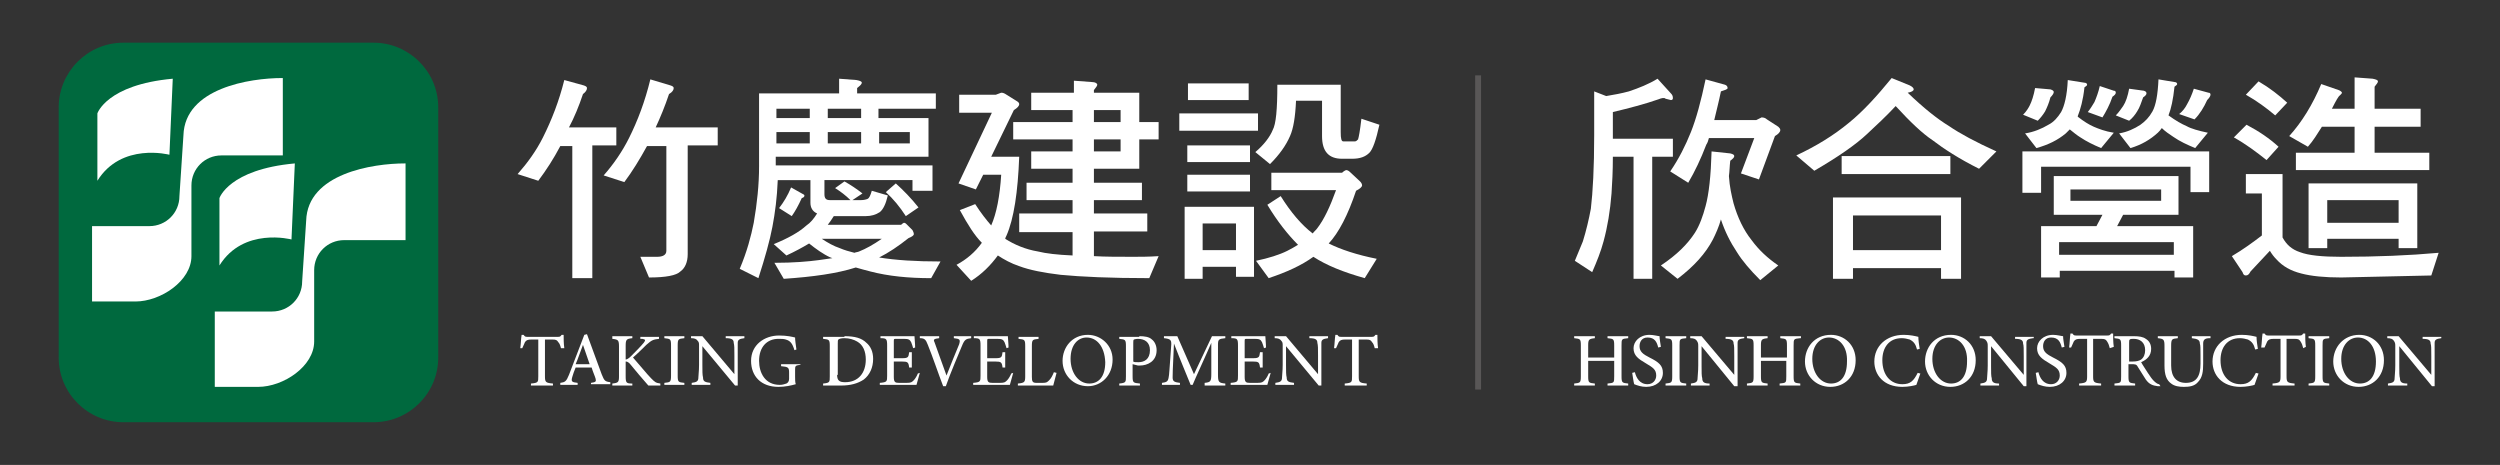 <?xml version="1.0" encoding="utf-8"?>
<!-- Generator: Adobe Illustrator 24.1.3, SVG Export Plug-In . SVG Version: 6.00 Build 0)  -->
<svg version="1.1" id="圖層_1" xmlns="http://www.w3.org/2000/svg" xmlns:xlink="http://www.w3.org/1999/xlink" x="0px" y="0px"
	 viewBox="0 0 374.8 69.7" style="enable-background:new 0 0 374.8 69.7;" xml:space="preserve">
<rect x="0" y="0" width="374.8" height="69.7" fill="#333333" stroke="none"/>
<style type="text/css">
	.st0{fill:#00693E;}
	.st1{fill:#FFFFFF;}
	.st2{fill:none;stroke:#595757;stroke-width:0.884;stroke-miterlimit:10;}
</style>
<g>
	<g>
		<path class="st0" d="M56,63.3H18.5c-5.3,0-9.7-4.3-9.7-9.7V16.1c0-5.3,4.3-9.7,9.7-9.7H56c5.3,0,9.7,4.3,9.7,9.7v37.5
			C65.7,59,61.3,63.3,56,63.3z"/>
		<g>
			<path class="st1" d="M42.3,11.7c-4.8,0-14.6,1.5-14.8,8.6l-0.6,9.1c0,2.5-2,4.5-4.5,4.5h-8.6v11.3l6.5,0c3.8,0,8.4-3.1,8.4-6.8
				V27.8c0-2.5,2-4.5,4.5-4.5h9.2V11.7L42.3,11.7z"/>
			<path class="st1" d="M14.6,17c0,0,1.4-4.3,11.3-5.2l-0.5,11.4c0,0-7.2-1.9-10.8,3.9V17z"/>
			<path class="st1" d="M60.7,24.5c-4.8,0-14.6,1.5-14.8,8.6l-0.6,9.1c0,2.5-2,4.5-4.5,4.5h-8.6V58l6.5,0c3.8,0,8.4-3.1,8.4-6.8
				V40.5c0-2.5,2-4.5,4.5-4.5h9.2V24.5L60.7,24.5z"/>
			<path class="st1" d="M32.9,29.7c0,0,1.4-4.3,11.3-5.2l-0.5,11.4c0,0-7.2-1.9-10.8,3.9V29.7z"/>
		</g>
	</g>
	<line class="st2" x1="221.6" y1="11.3" x2="221.6" y2="58.4"/>
	<g>
		<g>
			<g>
				<path class="st1" d="M87.5,12.8c0.3,0.1,0.5,0.2,0.5,0.4c0,0.3-0.2,0.6-0.6,0.9c-0.6,1.8-1.3,3.5-2.1,5h7.1v2.7h-3.6v19.9h-3
					V21.9H84c-1,1.9-2.1,3.6-3.3,5.2l-3.1-1c1.5-1.7,2.8-3.5,3.8-5.5c1.3-2.6,2.4-5.4,3.2-8.6L87.5,12.8z M100.5,12.8
					c0.3,0.1,0.5,0.2,0.5,0.4c0,0.3-0.2,0.6-0.7,0.9c-0.6,1.8-1.3,3.5-2,5h9.3v2.7h-4.5v16.3c0,1.2-0.4,2.1-1.1,2.6
					c-0.6,0.6-2.2,0.9-4.7,0.9l-1.3-3.1h2.5c0.9,0,1.4-0.3,1.4-0.9V21.9H97c-1.1,2-2.2,3.8-3.4,5.4l-3.1-1c1.5-1.7,2.8-3.6,3.8-5.6
					c1.3-2.6,2.4-5.5,3.2-8.8L100.5,12.8z"/>
				<path class="st1" d="M128.4,12c0.5,0.1,0.8,0.2,0.8,0.4c0,0.2-0.2,0.4-0.7,0.8V14h11.8v2.3h-8.6v1.4h7.5v5.8h-22.9v1.3h23.5v3.8
					h-3v-1.6h-13.2v2.1c0,0.6,0.2,0.9,0.8,0.9h3.1c-0.7-0.7-1.5-1.3-2.3-1.8l1.4-1c0.9,0.5,1.8,1.1,2.7,1.8l-1.5,1h1.3
					c0.4,0,0.8-0.1,1-0.2c0.2-0.1,0.4-0.5,0.6-1.2l2.4,0.7c-0.3,1.3-0.7,2.1-1.2,2.5c-0.6,0.4-1.3,0.6-2.1,0.6h-4.8
					c-0.3,0.5-0.6,0.9-0.9,1.3h11c0.1-0.1,0.2-0.2,0.4-0.3c0.2,0,0.3,0.1,0.4,0.2l0.9,0.9c0.1,0.2,0.2,0.4,0.2,0.6
					c0,0.2-0.3,0.4-0.8,0.6c-1.5,1.2-3,2.2-4.4,2.9c2.4,0.4,5.5,0.6,9.2,0.6l-1.4,2.5c-3.4,0-6.4-0.3-9.1-1
					c-0.8-0.2-1.5-0.4-2.2-0.6c-2.8,0.9-6.4,1.4-10.8,1.7l-1.4-2.4c2.9,0,5.1-0.2,6.6-0.4c0.7-0.1,1.4-0.2,2.1-0.3
					c-0.1,0-0.2-0.1-0.3-0.1c-1.1-0.5-2.2-1.3-3.2-2.1c-1,0.6-2.1,1.2-3.4,1.8l-1.9-1.7c2.2-0.9,3.8-1.8,4.9-2.8
					c0.6-0.4,1.1-1,1.6-1.8c-0.7-0.3-1-0.9-1-1.6v-3.4h-4.9c-0.1,2.6-0.4,4.9-0.8,7c-0.4,2.1-1.1,4.6-2.1,7.7l-2.8-1.4
					c1.1-2.6,1.7-4.9,2.1-6.9c0.5-2.9,0.8-5.7,0.8-8.5V14h12v-2.2L128.4,12z M121.4,16.3h-5v1.4h5V16.3z M121.4,21.5v-1.7h-5v1.7
					H121.4z M120.2,29c0.2,0.1,0.4,0.2,0.4,0.3c0,0.2-0.1,0.3-0.4,0.4c-0.5,1.1-1,2-1.5,2.7l-1.9-1.2c0.7-0.9,1.3-1.9,1.8-3.1
					L120.2,29z M125.9,37.2c0.7,0.3,1.4,0.5,2.2,0.7c0.2-0.1,0.5-0.1,0.7-0.2c1-0.4,2.1-1,3.4-1.9h-9
					C124.1,36.4,125,36.9,125.9,37.2z M129.1,16.3h-5v1.4h5V16.3z M124.1,21.5h5v-1.7h-5V21.5z M131.8,21.5h4.6v-1.7h-4.6V21.5z
					 M137.7,31.1l-1.9,1.3c-0.9-1.4-1.9-2.6-3-3.6l1.5-1.3C135.4,28.5,136.6,29.7,137.7,31.1z"/>
				<path class="st1" d="M161,13.9v-1.8l2.7,0.2c0.5,0,0.8,0.2,0.8,0.4c0,0.2-0.2,0.4-0.5,0.8v0.4h6.8v4.4h2.9v2.6h-2.9v4.4H164v2.1
					h7.2V30H164V32h8v2.7h-8v3.7c1.7,0.1,3.7,0.1,5.9,0.1c1,0,2.3,0,3.8-0.1l-1.4,3.3c-5.8,0-10.2-0.2-13.3-0.5
					c-2.5-0.3-4.6-0.7-6.2-1.3c-1.2-0.4-2.3-1-3.2-1.6c-1.1,1.5-2.4,2.8-4,3.8l-2.2-2.4c1.5-0.8,2.8-1.9,3.8-3.3
					c-1.1-1.1-2.1-2.7-3.3-4.9l2.3-0.9c0.9,1.4,1.7,2.4,2.4,3.2c0.8-1.8,1.3-4.4,1.5-7.6h-2.7l-1.1,2.2l-2.6-0.9l5-10.6h-4.9v-2.7
					h5.5l0.8-0.3c0.3,0,0.5,0.1,0.8,0.3l1.6,1c0.2,0.1,0.3,0.3,0.3,0.4c0,0.3-0.3,0.6-0.8,0.9l-3.4,7h4.2c-0.2,5.3-0.8,9.3-1.9,11.8
					c-0.1,0.2-0.2,0.4-0.2,0.5c1.4,0.9,3.1,1.6,4.9,1.9c1.2,0.3,2.9,0.5,5.2,0.6v-3.5h-8V32h8V30h-6.9v-2.6h6.9v-2.1h-6.2v-2.6h6.2
					v-1.8h-8.9v-2.6h8.9v-1.8h-6.2v-2.6H161z M164,18.3h4v-1.8h-4V18.3z M164,22.7h4v-1.8h-4V22.7z"/>
				<path class="st1" d="M188.6,17v2.6h-11.8V17H188.6z M188,31v10.5h-2.7V40h-5v1.8h-2.7V31H188z M187.4,21.8v2.5H178v-2.5H187.4z
					 M187.4,26.2v2.5H178v-2.5H187.4z M187.2,12.6V15h-9.1v-2.5H187.2z M185.3,37.5v-4h-5v4H185.3z M201,12.7v7.1
					c0,1,0.1,1.4,0.4,1.4h1.7c0.2,0,0.3-0.1,0.5-0.3c0.1-0.3,0.3-1.3,0.5-3.1l2.7,0.9c-0.5,2.3-1,3.7-1.5,4.2
					c-0.6,0.6-1.4,0.9-2.6,0.9h-1.5c-2,0-3-1.1-3-3.4v-5.3h-3.9c-0.1,2.4-0.4,4.2-0.9,5.3c-0.6,1.4-1.6,2.8-3,4.2l-2.2-1.8
					c1.3-1.1,2.2-2.3,2.6-3.3c0.5-0.9,0.7-3.1,0.7-6.8H201z M201.2,25.9c0.3-0.3,0.6-0.4,0.6-0.4c0.2,0,0.4,0.1,0.6,0.3l1.5,1.4
					c0.2,0.2,0.3,0.4,0.3,0.6s-0.3,0.5-0.9,0.8c-1.2,3.6-2.6,6.3-4.1,7.9c1.8,0.9,4.2,1.7,7.2,2.3l-1.8,2.9
					c-3.2-0.9-5.7-1.9-7.7-3.2c-1.8,1.3-4,2.3-6.7,3.2l-1.9-2.6c1.9-0.4,3.5-0.9,4.7-1.5c0.6-0.3,1.1-0.6,1.6-0.9
					c-1.5-1.5-3.1-3.5-4.6-6l2-1.3c1.5,2.4,3.1,4.3,4.8,5.6c0.2-0.3,0.5-0.5,0.7-0.8c1-1.3,1.9-3.2,2.8-5.7h-9.7v-2.6H201.2z"/>
			</g>
			<g>
				<path class="st1" d="M84.1,52.2c-0.1-0.4-0.2-0.7-0.4-0.9c-0.2-0.3-0.3-0.4-0.9-0.4h-1.1v5.5c0,0.9,0.1,1,1.2,1.1v0.3h-3.3v-0.3
					c1.1-0.1,1.1-0.2,1.1-1.1v-5.5h-1c-0.6,0-0.8,0.1-1,0.4c-0.1,0.2-0.2,0.5-0.4,0.9H78c0.1-0.7,0.1-1.4,0.2-2h0.3
					c0.2,0.3,0.3,0.3,0.6,0.3h4.5c0.3,0,0.4,0,0.6-0.3h0.3c0,0.5,0,1.3,0.1,2L84.1,52.2z"/>
				<path class="st1" d="M88.6,57.7v-0.3c0.7-0.1,0.8-0.2,0.7-0.6c-0.1-0.4-0.4-1-0.6-1.7h-2.4c-0.2,0.5-0.4,1-0.5,1.4
					c-0.2,0.7-0.1,0.8,0.8,0.9v0.3h-2.6v-0.3c0.7-0.1,0.9-0.2,1.3-1.2l2.3-6l0.4-0.1c0.7,1.9,1.5,4.1,2.2,6c0.4,1,0.5,1.1,1.3,1.2
					v0.3H88.6z M87.4,51.7c-0.4,1-0.7,2-1.1,2.9h2.1L87.4,51.7z"/>
				<path class="st1" d="M91.8,50.4h3v0.3c-0.9,0.1-1,0.2-1,1.2v2c0.2,0,0.5-0.2,0.8-0.5c0.6-0.6,1.4-1.4,1.9-2
					c0.3-0.4,0.3-0.5-0.2-0.6l-0.3,0v-0.3h2.8v0.3c-0.9,0.1-1.1,0.2-1.9,0.9c-0.3,0.3-1.2,1.2-2,1.9c0.9,1,2.1,2.5,2.7,3.1
					c0.6,0.6,0.7,0.7,1.4,0.8v0.3h-1.8c-0.9-1-1.8-2.1-2.8-3.3c-0.3-0.3-0.5-0.3-0.6-0.3v2.2c0,1,0.1,1.1,1,1.1v0.3h-3v-0.3
					c0.9-0.1,1-0.2,1-1.1v-4.4c0-1-0.1-1.1-1-1.2V50.4z"/>
				<path class="st1" d="M99.6,57.7v-0.3c0.9-0.1,1-0.1,1-1.1v-4.5c0-1-0.1-1-1-1.1v-0.3h3v0.3c-0.9,0.1-1,0.1-1,1.1v4.5
					c0,1,0.1,1,1,1.1v0.3H99.6z"/>
				<path class="st1" d="M111.6,50.7c-0.7,0.1-1,0.2-1,0.7c0,0.4,0,0.8,0,1.9v4.5h-0.4l-4.9-5.9v2.8c0,1,0,1.5,0.1,1.9
					c0,0.6,0.3,0.7,1.1,0.8v0.3h-2.8v-0.3c0.7-0.1,1-0.2,1-0.8c0-0.4,0.1-0.9,0.1-1.9v-2.9c0-0.3,0-0.5-0.2-0.7
					c-0.2-0.3-0.5-0.4-1-0.4v-0.3h1.7l4.8,5.7v-2.8c0-1.1,0-1.5-0.1-1.9c0-0.5-0.3-0.7-1.2-0.7v-0.3h2.8V50.7z"/>
				<path class="st1" d="M119.9,54.7c-0.7,0.1-0.7,0.2-0.7,0.8v1c0,0.4,0,0.8,0.1,1.1c-0.7,0.2-1.6,0.4-2.6,0.4
					c-2.6,0-4.1-1.6-4.1-3.9c0-2.4,2-3.8,4.2-3.8c1.2,0,2,0.2,2.4,0.3c0,0.4,0.1,1.1,0.2,1.8l-0.3,0.1c-0.3-1-0.6-1.4-1.3-1.6
					c-0.3-0.1-0.7-0.1-1.1-0.1c-1.7,0-2.9,1.2-2.9,3.3c0,1.8,0.9,3.6,3.1,3.6c0.4,0,0.7-0.1,1-0.2c0.2-0.1,0.4-0.3,0.4-0.7v-0.9
					c0-0.8-0.1-0.9-1.2-1v-0.3h2.9V54.7z"/>
				<path class="st1" d="M126.6,50.4c1.6,0,2.6,0.3,3.3,1c0.6,0.5,1,1.3,1,2.4c0,1.3-0.5,2.4-1.4,3.1c-0.9,0.6-2,0.9-3.4,0.9h-2.7
					v-0.3c1-0.1,1-0.2,1-1.1v-4.5c0-1-0.1-1-1-1.1v-0.3H126.6z M125.5,56.2c0,0.9,0.4,1.1,1.2,1.1c2,0,3.1-1.4,3.1-3.4
					c0-1.2-0.4-2.2-1.3-2.7c-0.5-0.3-1.2-0.5-1.9-0.5c-0.5,0-0.8,0.1-0.9,0.2c-0.1,0.1-0.1,0.2-0.1,0.6V56.2z"/>
				<path class="st1" d="M137.9,55.9c-0.1,0.3-0.4,1.5-0.5,1.8h-5.5v-0.3c1.1-0.1,1.1-0.2,1.1-1.1v-4.5c0-1-0.1-1.1-1-1.1v-0.3h3.5
					c1.1,0,1.5,0,1.6,0c0,0.3,0.1,1.1,0.1,1.7l-0.3,0.1c-0.1-0.4-0.2-0.6-0.3-0.9c-0.2-0.4-0.4-0.5-1.1-0.5h-1.1
					c-0.4,0-0.4,0-0.4,0.4v2.5h1.3c0.9,0,0.9-0.2,1-0.9h0.4v2.3h-0.4c-0.1-0.8-0.2-0.9-1.1-0.9H134v2.3c0,0.8,0.2,0.9,0.8,0.9h1.1
					c0.7,0,0.8-0.1,1.1-0.4c0.2-0.2,0.5-0.7,0.6-1L137.9,55.9z"/>
				<path class="st1" d="M145.6,50.7c-0.8,0.1-1,0.2-1.4,1.2c-0.3,0.7-1.9,4.5-2.4,6h-0.4c-0.7-1.8-1.6-4.5-2.3-6.2
					c-0.3-0.8-0.5-1-1.2-1v-0.3h2.9v0.3c-0.8,0.1-0.9,0.2-0.7,0.6c0.3,0.8,1.1,3.1,1.8,5c0.6-1.5,1.3-3.3,1.9-4.7
					c0.2-0.7,0.1-0.8-0.8-0.9v-0.3h2.6V50.7z"/>
				<path class="st1" d="M151.9,55.9c-0.1,0.3-0.4,1.5-0.5,1.8h-5.5v-0.3c1.1-0.1,1.1-0.2,1.1-1.1v-4.5c0-1-0.1-1.1-1-1.1v-0.3h3.5
					c1.1,0,1.5,0,1.6,0c0,0.3,0.1,1.1,0.1,1.7l-0.3,0.1c-0.1-0.4-0.2-0.6-0.3-0.9c-0.2-0.4-0.4-0.5-1.1-0.5h-1.1
					c-0.4,0-0.4,0-0.4,0.4v2.5h1.3c0.9,0,0.9-0.2,1-0.9h0.4v2.3h-0.4c-0.1-0.8-0.2-0.9-1.1-0.9H148v2.3c0,0.8,0.2,0.9,0.8,0.9h1.1
					c0.7,0,0.8-0.1,1.1-0.4c0.2-0.2,0.5-0.7,0.6-1L151.9,55.9z"/>
				<path class="st1" d="M158.4,55.9c-0.1,0.4-0.4,1.5-0.5,1.9h-5.3v-0.3c1-0.1,1.1-0.2,1.1-1.1v-4.5c0-1-0.1-1-1-1.1v-0.3h3v0.3
					c-0.9,0.1-1,0.1-1,1.1v4.6c0,0.7,0.1,0.9,0.7,0.9c0,0,0.8,0,0.9,0c0.6,0,0.7-0.1,1-0.4c0.3-0.3,0.5-0.7,0.7-1.2L158.4,55.9z"/>
				<path class="st1" d="M163.1,50.2c1.9,0,3.7,1.5,3.7,3.7c0,2.4-1.7,4-3.7,4c-2.2,0-3.8-1.7-3.8-3.8
					C159.3,52.1,160.7,50.2,163.1,50.2z M162.9,50.6c-1.3,0-2.4,1.1-2.4,3.2c0,2.1,1.2,3.7,2.8,3.7c1.4,0,2.4-1,2.4-3.2
					C165.6,51.9,164.4,50.6,162.9,50.6z"/>
				<path class="st1" d="M170.8,50.4c0.8,0,1.5,0.1,1.9,0.5c0.4,0.3,0.7,0.9,0.7,1.6c0,1.7-1.4,2.3-2.5,2.3c-0.1,0-0.2,0-0.3,0
					l-0.8-0.2v1.8c0,1,0.1,1,1.1,1.1v0.3h-3.1v-0.3c1-0.1,1-0.2,1-1.1v-4.5c0-1-0.1-1-1-1.1v-0.3H170.8z M169.9,54.2
					c0.1,0.1,0.4,0.1,0.8,0.1c0.8,0,1.7-0.4,1.7-1.8c0-1.2-0.8-1.7-1.8-1.7c-0.3,0-0.6,0.1-0.6,0.1c-0.1,0.1-0.1,0.2-0.1,0.5V54.2z"
					/>
				<path class="st1" d="M180.6,57.7v-0.3c0.9-0.1,1-0.2,1-1.4l0-4.6c-0.9,2.1-2.4,5.3-2.8,6.3h-0.3c-0.4-1-1.7-4.1-2.5-6.2
					c-0.2,4-0.2,4.9-0.2,5.1c0,0.6,0.3,0.7,1.1,0.8v0.3h-2.7v-0.3c0.7-0.1,0.9-0.2,1-0.8c0.1-0.5,0.1-0.9,0.4-5
					c0-0.6-0.1-0.8-1.1-0.9v-0.3h2l2.5,5.7l2.7-5.7h2v0.3c-1,0.1-1.1,0.2-1.1,1l0,4.4c0,1.2,0.1,1.3,1.1,1.4v0.3H180.6z"/>
				<path class="st1" d="M190.5,55.9c-0.1,0.3-0.4,1.5-0.5,1.8h-5.5v-0.3c1.1-0.1,1.1-0.2,1.1-1.1v-4.5c0-1-0.1-1.1-1-1.1v-0.3h3.5
					c1.1,0,1.5,0,1.6,0c0,0.3,0.1,1.1,0.1,1.7l-0.3,0.1c-0.1-0.4-0.2-0.6-0.3-0.9c-0.2-0.4-0.4-0.5-1.1-0.5H187
					c-0.4,0-0.4,0-0.4,0.4v2.5h1.3c0.9,0,0.9-0.2,1-0.9h0.4v2.3h-0.4c-0.1-0.8-0.2-0.9-1.1-0.9h-1.2v2.3c0,0.8,0.2,0.9,0.8,0.9h1.1
					c0.7,0,0.8-0.1,1.1-0.4c0.2-0.2,0.5-0.7,0.6-1L190.5,55.9z"/>
				<path class="st1" d="M199.1,50.7c-0.7,0.1-1,0.2-1,0.7c0,0.4,0,0.8,0,1.9v4.5h-0.4l-4.9-5.9v2.8c0,1,0,1.5,0.1,1.9
					c0,0.6,0.3,0.7,1.1,0.8v0.3h-2.8v-0.3c0.7-0.1,1-0.2,1-0.8c0-0.4,0.1-0.9,0.1-1.9v-2.9c0-0.3,0-0.5-0.2-0.7
					c-0.2-0.3-0.5-0.4-1-0.4v-0.3h1.7l4.8,5.7v-2.8c0-1.1,0-1.5-0.1-1.9c0-0.5-0.3-0.7-1.2-0.7v-0.3h2.8V50.7z"/>
				<path class="st1" d="M206.1,52.2c-0.1-0.4-0.2-0.7-0.4-0.9c-0.2-0.3-0.3-0.4-0.9-0.4h-1.1v5.5c0,0.9,0.1,1,1.2,1.1v0.3h-3.3
					v-0.3c1.1-0.1,1.1-0.2,1.1-1.1v-5.5h-1c-0.6,0-0.8,0.1-1,0.4c-0.1,0.2-0.2,0.5-0.4,0.9h-0.3c0.1-0.7,0.1-1.4,0.2-2h0.3
					c0.2,0.3,0.3,0.3,0.6,0.3h4.5c0.3,0,0.4,0,0.6-0.3h0.3c0,0.5,0,1.3,0.1,2L206.1,52.2z"/>
			</g>
		</g>
		<g>
			<g>
				<path class="st1" d="M248.6,14.9c-2,0.7-4.3,1.3-6.8,1.9v4h9v2.7h-3.1v18.3h-2.8V23.5h-3.1c0,2.2-0.1,4-0.2,5.5
					c-0.2,2.6-0.6,5-1.2,7.2c-0.4,1.5-1,3-1.7,4.6l-2.6-1.7c0.5-1.2,0.9-2.2,1.2-2.9c0.5-1.6,0.9-3.3,1.2-4.9
					c0.3-2.5,0.5-6.2,0.5-11v-6.6l1.8,0.7c1.2-0.2,2.3-0.4,3.4-0.7c1.5-0.5,3-1.1,4.3-1.9l2,2.2c0.2,0.2,0.3,0.4,0.3,0.7
					c0,0.2-0.1,0.3-0.3,0.3l-0.8-0.2C249.5,14.6,249.1,14.7,248.6,14.9z M259.4,23c0.4,0.1,0.6,0.2,0.6,0.4c0,0.2-0.2,0.4-0.6,0.7
					c-0.1,0.8-0.1,1.6-0.2,2.3c0.1,1.6,0.4,2.9,0.7,4.1c0.6,2.1,1.5,4,2.7,5.5c1.1,1.5,2.4,2.7,4,3.8l-2.7,2.2
					c-1.5-1.5-2.7-2.9-3.5-4.2c-1-1.5-1.8-3.1-2.4-4.9c-0.3,1.1-0.8,2.2-1.2,3c-1.1,2.1-2.8,4-5.3,5.9l-2.5-2c2.4-1.6,4-3.2,5.1-4.9
					c0.7-1.1,1.2-2.5,1.6-4c0.5-1.8,0.8-4.6,0.9-8.2L259.4,23z M258.6,12.7c0.3,0.1,0.4,0.3,0.4,0.5c0,0.2-0.4,0.3-1,0.5
					c-0.3,1.5-0.7,3-1,4.3h6.3l0.8-0.4c0.3,0,0.6,0.1,0.8,0.3l1.7,1.1c0.2,0.2,0.3,0.3,0.3,0.5c0,0.3-0.3,0.6-0.8,0.9l-2.4,6.5
					l-2.7-0.9l2-5.3h-6.8c-0.1,0.4-0.2,0.7-0.4,1c-0.8,2.1-1.7,4-2.7,5.7l-2.7-1.7c1.3-1.9,2.3-3.9,3.1-5.9c0.8-2,1.5-4.6,2.2-7.9
					L258.6,12.7z"/>
				<path class="st1" d="M286.3,12.8c0.4,0.2,0.6,0.4,0.6,0.6s-0.3,0.4-0.9,0.5c0,0,0,0,0,0c2.4,2.3,4.4,3.9,6.2,5
					c1.6,1.1,4,2.4,7.1,3.8l-2.6,2.6c-3-1.5-5.3-3-7-4.3c-1.5-1-3.3-2.7-5.5-5.1c-1.4,1.5-2.9,2.9-4.3,4.2c-1.7,1.6-4.3,3.4-7.9,5.5
					l-2.7-2.3c3-1.4,5.6-3,7.9-4.9c2.1-1.7,4.2-4,6.4-6.7L286.3,12.8z M294,29.6v12.2H291v-1.6h-13.2v1.6h-3V29.6H294z M292.4,23.4
					v2.7h-16.3v-2.7H292.4z M291,37.5v-5.2h-13.2v5.2H291z"/>
				<path class="st1" d="M331.2,22.6v6.2h-2.8V25h-22.4v3.9h-2.8v-6.2H331.2z M307.4,13.4c0.3,0.1,0.5,0.2,0.5,0.4
					c0,0.2-0.2,0.5-0.5,0.8c-0.2,0.8-0.5,1.5-0.8,2.1c-0.3,0.5-0.7,1-1.1,1.4l-2.2-0.9c0.5-0.5,0.8-1,1-1.4c0.3-0.6,0.6-1.5,0.8-2.6
					L307.4,13.4z M312.5,12.4c0.2,0,0.4,0.1,0.4,0.3c0,0.1-0.1,0.2-0.4,0.4c-0.2,1.9-0.6,3.3-1,4.3c0,0.1,0,0.1,0,0.1
					c0.9,0.7,1.7,1.2,2.4,1.5c0.7,0.3,1.7,0.7,3,0.9l-1.9,2.3c-1.2-0.5-2.2-1-3.1-1.6c-0.5-0.3-1.1-0.8-1.6-1.2
					c-0.2,0.2-0.4,0.4-0.6,0.6c-1.2,1-2.6,1.7-4.4,2.2l-1.7-2.2c1.3-0.2,2.5-0.7,3.5-1.3c0.8-0.4,1.4-1.1,1.9-1.9
					c0.5-0.9,0.9-2.5,1-4.8L312.5,12.4z M326.6,26.4v5.8h-8.3l-0.9,1.7h11.4v7.7h-2.8v-1h-17.2v1h-2.8v-7.7h8.3l0.9-1.7h-7.3v-5.8
					H326.6z M325.9,38.2v-1.9h-17.2v1.9H325.9z M324,28.4h-13.6v1.7H324V28.4z M316.9,13.6c0.2,0,0.3,0.1,0.3,0.3
					c0,0.2-0.2,0.4-0.5,0.6c-0.4,1.2-1,2.3-1.5,3.1l-2.2-0.8c0.4-0.5,0.7-1,1-1.5c0.3-0.7,0.6-1.5,0.8-2.4L316.9,13.6z M321.4,13.6
					c0.3,0.1,0.4,0.2,0.4,0.4c0,0.2-0.2,0.4-0.5,0.6c-0.3,0.8-0.5,1.5-0.9,2.1c-0.3,0.5-0.7,1-1.2,1.4l-2-0.8c0.5-0.5,0.8-1,1.1-1.4
					c0.4-0.6,0.7-1.5,0.9-2.6L321.4,13.6z M326,12.3c0.2,0,0.4,0.1,0.4,0.3c0,0.1-0.1,0.2-0.4,0.4c-0.2,1.9-0.5,3.3-0.9,4.3
					c1.1,0.8,2,1.3,2.7,1.6c0.7,0.4,1.8,0.7,3.2,1l-1.9,2.3c-1.2-0.5-2.3-1-3.3-1.7c-0.6-0.4-1.2-0.8-1.7-1.3
					c-0.2,0.3-0.4,0.5-0.6,0.7c-1.1,1-2.4,1.8-4.1,2.3l-1.7-2.2c1.2-0.2,2.3-0.7,3.2-1.3c0.7-0.5,1.3-1.1,1.8-2
					c0.5-0.9,0.8-2.5,0.9-4.8L326,12.3z M331.1,13.9c0.2,0,0.3,0.1,0.3,0.3c0,0.2-0.2,0.5-0.5,0.8c-0.5,1.1-1.1,2.1-1.9,2.9
					l-2.3-0.8c0.5-0.4,0.9-0.9,1.2-1.5c0.4-0.7,0.7-1.4,1-2.3L331.1,13.9z"/>
				<path class="st1" d="M342.2,26.1v9.5c0.6,1.1,1.4,1.8,2.6,2.2c1.3,0.5,3.4,0.7,6.2,0.7c5.3,0,10.2-0.2,14.6-0.6l-1.1,3.4
					l-13.5,0.3c-2.5,0-4.5-0.2-6-0.6c-1.6-0.4-2.8-1.1-3.7-2.1c-0.4-0.4-0.7-0.8-1-1.3l-2.9,3.1c-0.2,0.4-0.4,0.6-0.7,0.6
					c-0.3,0-0.4-0.2-0.5-0.5l-1.6-2.4c1.7-1,3.2-2.1,4.5-3.1V29h-2.4v-2.9H342.2z M341.6,22l-1.8,2c-1.5-1.2-3.1-2.4-4.9-3.4
					l1.9-1.9C338.7,19.7,340.3,20.8,341.6,22z M342.9,15.4l-1.8,1.9c-1.3-1.1-2.8-2.2-4.4-3.1l1.9-2
					C340.3,13.2,341.7,14.3,342.9,15.4z M350.6,13.5c0.3,0.1,0.5,0.3,0.5,0.4c0,0.1-0.1,0.2-0.3,0.4c-0.2,0.1-0.6,0.8-1.2,2
					c0,0,0,0,0,0h3.4v-4.7l2.7,0.2c0.5,0.1,0.8,0.2,0.8,0.4c0,0.2-0.2,0.4-0.5,0.8v3.3h6.9V19H356v3.9h8.2v2.6h-20v-2.6h8.8V19h-4.9
					c-0.7,1.1-1.3,2.1-2.1,3l-2.8-1.6c1.9-2.1,3.5-4.7,4.8-7.8L350.6,13.5z M362.4,27.5v9.7h-2.8v-1.4h-10.7v1.4h-2.8v-9.7H362.4z
					 M359.6,33.4V30h-10.7v3.4H359.6z"/>
			</g>
			<g>
				<path class="st1" d="M244.1,50.7c-1,0.1-1,0.1-1,1.1v4.6c0,1,0.1,1,1,1.1v0.3H241v-0.3c1-0.1,1-0.1,1-1.1v-2.3h-3.9v2.3
					c0,1,0.1,1,1,1.1v0.3h-3.1v-0.3c0.9-0.1,1-0.1,1-1.1v-4.6c0-1-0.1-1-1-1.1v-0.3h3.1v0.3c-0.9,0.1-1,0.2-1,1.1v1.8h3.9v-1.8
					c0-1-0.1-1-1-1.1v-0.3h3.1V50.7z"/>
				<path class="st1" d="M248.6,52.1c-0.2-0.8-0.5-1.5-1.6-1.5c-0.9,0-1.2,0.7-1.2,1.3c0,0.8,0.5,1.2,1.5,1.7c1.4,0.7,2,1.2,2,2.3
					c0,1.2-1,2.1-2.5,2.1c-0.7,0-1.3-0.2-1.8-0.4c-0.1-0.3-0.2-1.1-0.3-1.7l0.4-0.1c0.2,0.8,0.7,1.8,1.9,1.8c0.8,0,1.3-0.6,1.3-1.3
					c0-0.9-0.5-1.2-1.5-1.8c-1.2-0.7-1.9-1.2-1.9-2.3c0-1,0.9-2,2.4-2c0.6,0,1.3,0.2,1.5,0.2c0,0.4,0.1,0.9,0.2,1.6L248.6,52.1z"/>
				<path class="st1" d="M249.7,57.8v-0.3c0.9-0.1,1-0.1,1-1.1v-4.6c0-1-0.1-1-1-1.1v-0.3h3.1v0.3c-1,0.1-1,0.1-1,1.1v4.6
					c0,1,0.1,1,1,1.1v0.3H249.7z"/>
				<path class="st1" d="M261.5,50.7c-0.7,0.1-1,0.2-1,0.7c0,0.4,0,0.9,0,1.9v4.6H260l-4.9-6v2.9c0,1,0,1.6,0.1,1.9
					c0,0.6,0.3,0.8,1.1,0.8v0.3h-2.8v-0.3c0.7-0.1,1-0.2,1-0.8c0-0.4,0.1-0.9,0.1-1.9v-2.9c0-0.3,0-0.5-0.2-0.8
					c-0.2-0.3-0.5-0.4-1-0.4v-0.3h1.7l4.9,5.8v-2.8c0-1.1,0-1.6-0.1-1.9c0-0.5-0.3-0.7-1.2-0.7v-0.3h2.8V50.7z"/>
				<path class="st1" d="M269.9,50.7c-1,0.1-1,0.1-1,1.1v4.6c0,1,0.1,1,1,1.1v0.3h-3.1v-0.3c1-0.1,1-0.1,1-1.1v-2.3H264v2.3
					c0,1,0.1,1,1,1.1v0.3h-3.1v-0.3c0.9-0.1,1-0.1,1-1.1v-4.6c0-1-0.1-1-1-1.1v-0.3h3.1v0.3c-0.9,0.1-1,0.2-1,1.1v1.8h3.9v-1.8
					c0-1-0.1-1-1-1.1v-0.3h3.1V50.7z"/>
				<path class="st1" d="M274.5,50.2c2,0,3.7,1.5,3.7,3.8c0,2.5-1.7,4-3.8,4c-2.2,0-3.8-1.7-3.8-3.8C270.6,52.1,272,50.2,274.5,50.2
					z M274.2,50.6c-1.3,0-2.5,1.1-2.5,3.2c0,2.1,1.2,3.7,2.8,3.7c1.4,0,2.4-1,2.4-3.3C277,51.9,275.7,50.6,274.2,50.6z"/>
				<path class="st1" d="M287.9,56c-0.2,0.6-0.5,1.4-0.6,1.7c-0.3,0.1-1.2,0.3-2.1,0.3c-2.8,0-4.2-1.8-4.2-3.8c0-2.3,1.8-4,4.4-4
					c1,0,1.8,0.2,2.2,0.3c0,0.5,0.1,1.2,0.2,1.8l-0.4,0.1c-0.2-0.8-0.5-1.2-1.1-1.5c-0.3-0.1-0.8-0.2-1.2-0.2
					c-1.9,0-2.9,1.4-2.9,3.3c0,2.2,1.2,3.6,3,3.6c1.2,0,1.7-0.5,2.3-1.7L287.9,56z"/>
				<path class="st1" d="M292.5,50.2c2,0,3.7,1.5,3.7,3.8c0,2.5-1.7,4-3.8,4c-2.2,0-3.8-1.7-3.8-3.8C288.6,52.1,290,50.2,292.5,50.2
					z M292.2,50.6c-1.3,0-2.5,1.1-2.5,3.2c0,2.1,1.2,3.7,2.8,3.7c1.4,0,2.4-1,2.4-3.3C295,51.9,293.7,50.6,292.2,50.6z"/>
				<path class="st1" d="M304.8,50.7c-0.7,0.1-1,0.2-1,0.7c0,0.4,0,0.9,0,1.9v4.6h-0.4l-4.9-6v2.9c0,1,0,1.6,0.1,1.9
					c0,0.6,0.3,0.8,1.1,0.8v0.3h-2.8v-0.3c0.7-0.1,1-0.2,1-0.8c0-0.4,0.1-0.9,0.1-1.9v-2.9c0-0.3,0-0.5-0.2-0.8
					c-0.2-0.3-0.5-0.4-1-0.4v-0.3h1.7l4.9,5.8v-2.8c0-1.1,0-1.6-0.1-1.9c0-0.5-0.3-0.7-1.2-0.7v-0.3h2.8V50.7z"/>
				<path class="st1" d="M309.1,52.1c-0.2-0.8-0.5-1.5-1.6-1.5c-0.9,0-1.2,0.7-1.2,1.3c0,0.8,0.5,1.2,1.5,1.7c1.4,0.7,2,1.2,2,2.3
					c0,1.2-1,2.1-2.5,2.1c-0.7,0-1.3-0.2-1.8-0.4c-0.1-0.3-0.2-1.1-0.3-1.7l0.4-0.1c0.2,0.8,0.7,1.8,1.9,1.8c0.8,0,1.3-0.6,1.3-1.3
					c0-0.9-0.5-1.2-1.5-1.8c-1.2-0.7-1.9-1.2-1.9-2.3c0-1,0.9-2,2.4-2c0.6,0,1.3,0.2,1.5,0.2c0,0.4,0.1,0.9,0.2,1.6L309.1,52.1z"/>
				<path class="st1" d="M316.3,52.2c-0.1-0.4-0.2-0.7-0.4-1c-0.2-0.3-0.3-0.4-0.9-0.4h-1.2v5.6c0,0.9,0.1,1,1.2,1.1v0.3h-3.3v-0.3
					c1.1-0.1,1.2-0.2,1.2-1.1v-5.6h-1c-0.6,0-0.8,0.1-1,0.4c-0.1,0.2-0.2,0.5-0.4,0.9h-0.3c0.1-0.7,0.1-1.4,0.2-2.1h0.3
					c0.2,0.3,0.3,0.3,0.6,0.3h4.6c0.3,0,0.4,0,0.6-0.3h0.3c0,0.5,0,1.4,0.1,2L316.3,52.2z"/>
				<path class="st1" d="M323.9,57.9c-0.1,0-0.3,0-0.4,0c-0.8-0.1-1.3-0.3-1.8-1c-0.4-0.6-0.8-1.3-1.2-1.9c-0.2-0.4-0.4-0.4-1-0.4
					h-0.4v1.8c0,1,0.1,1,1,1.1v0.3h-3.1v-0.3c1-0.1,1-0.1,1-1.1v-4.6c0-1-0.1-1-1-1.1v-0.3h2.9c0.8,0,1.4,0.1,1.8,0.4
					c0.5,0.3,0.8,0.8,0.8,1.5c0,1-0.6,1.6-1.5,2c0.2,0.4,0.7,1.1,1,1.6c0.4,0.6,0.6,0.9,0.9,1.2c0.3,0.3,0.6,0.5,0.8,0.5L323.9,57.9
					z M319.7,54.2c0.6,0,1-0.1,1.3-0.3c0.4-0.3,0.6-0.8,0.6-1.4c0-1.2-0.8-1.7-1.7-1.7c-0.3,0-0.5,0-0.6,0.1
					c-0.1,0.1-0.1,0.2-0.1,0.5v2.8H319.7z"/>
				<path class="st1" d="M331.3,50.7c-0.7,0-1,0.2-1,0.8c0,0.3,0,0.7,0,1.8v1.2c0,1.2-0.1,2.1-0.8,2.8c-0.5,0.6-1.3,0.7-2.1,0.7
					c-0.7,0-1.4-0.1-1.9-0.5c-0.7-0.5-1-1.3-1-2.7v-2.9c0-1-0.1-1.1-1-1.2v-0.3h3v0.3c-0.9,0.1-1,0.1-1,1.2v2.9
					c0,1.7,0.8,2.6,2.2,2.6c1.6,0,2.2-1,2.2-2.9v-1.2c0-1.1,0-1.5-0.1-1.8c0-0.5-0.3-0.7-1.2-0.8v-0.3h2.8V50.7z"/>
				<path class="st1" d="M338.6,56c-0.2,0.6-0.5,1.4-0.6,1.7c-0.3,0.1-1.2,0.3-2.1,0.3c-2.8,0-4.2-1.8-4.2-3.8c0-2.3,1.8-4,4.4-4
					c1,0,1.8,0.2,2.2,0.3c0,0.5,0.1,1.2,0.2,1.8l-0.4,0.1c-0.2-0.8-0.5-1.2-1.1-1.5c-0.3-0.1-0.8-0.2-1.2-0.2
					c-1.9,0-2.9,1.4-2.9,3.3c0,2.2,1.2,3.6,3,3.6c1.2,0,1.7-0.5,2.3-1.7L338.6,56z"/>
				<path class="st1" d="M345.3,52.2c-0.1-0.4-0.2-0.7-0.4-1c-0.2-0.3-0.3-0.4-0.9-0.4h-1.2v5.6c0,0.9,0.1,1,1.2,1.1v0.3h-3.3v-0.3
					c1.1-0.1,1.2-0.2,1.2-1.1v-5.6h-1c-0.6,0-0.8,0.1-1,0.4c-0.1,0.2-0.2,0.5-0.4,0.9H339c0.1-0.7,0.1-1.4,0.2-2.1h0.3
					c0.2,0.3,0.3,0.3,0.6,0.3h4.6c0.3,0,0.4,0,0.6-0.3h0.3c0,0.5,0,1.4,0.1,2L345.3,52.2z"/>
				<path class="st1" d="M346.1,57.8v-0.3c0.9-0.1,1-0.1,1-1.1v-4.6c0-1-0.1-1-1-1.1v-0.3h3.1v0.3c-1,0.1-1,0.1-1,1.1v4.6
					c0,1,0.1,1,1,1.1v0.3H346.1z"/>
				<path class="st1" d="M353.7,50.2c2,0,3.7,1.5,3.7,3.8c0,2.5-1.7,4-3.8,4c-2.2,0-3.8-1.7-3.8-3.8
					C349.8,52.1,351.3,50.2,353.7,50.2z M353.5,50.6c-1.3,0-2.5,1.1-2.5,3.2c0,2.1,1.2,3.7,2.8,3.7c1.4,0,2.4-1,2.4-3.3
					C356.2,51.9,355,50.6,353.5,50.6z"/>
				<path class="st1" d="M366,50.7c-0.7,0.1-1,0.2-1,0.7c0,0.4,0,0.9,0,1.9v4.6h-0.4l-4.9-6v2.9c0,1,0,1.6,0.1,1.9
					c0,0.6,0.3,0.8,1.1,0.8v0.3H358v-0.3c0.7-0.1,1-0.2,1-0.8c0-0.4,0.1-0.9,0.1-1.9v-2.9c0-0.3,0-0.5-0.2-0.8
					c-0.2-0.3-0.5-0.4-1-0.4v-0.3h1.7l4.9,5.8v-2.8c0-1.1,0-1.6-0.1-1.9c0-0.5-0.3-0.7-1.2-0.7v-0.3h2.8V50.7z"/>
			</g>
		</g>
	</g>
</g>
</svg>

